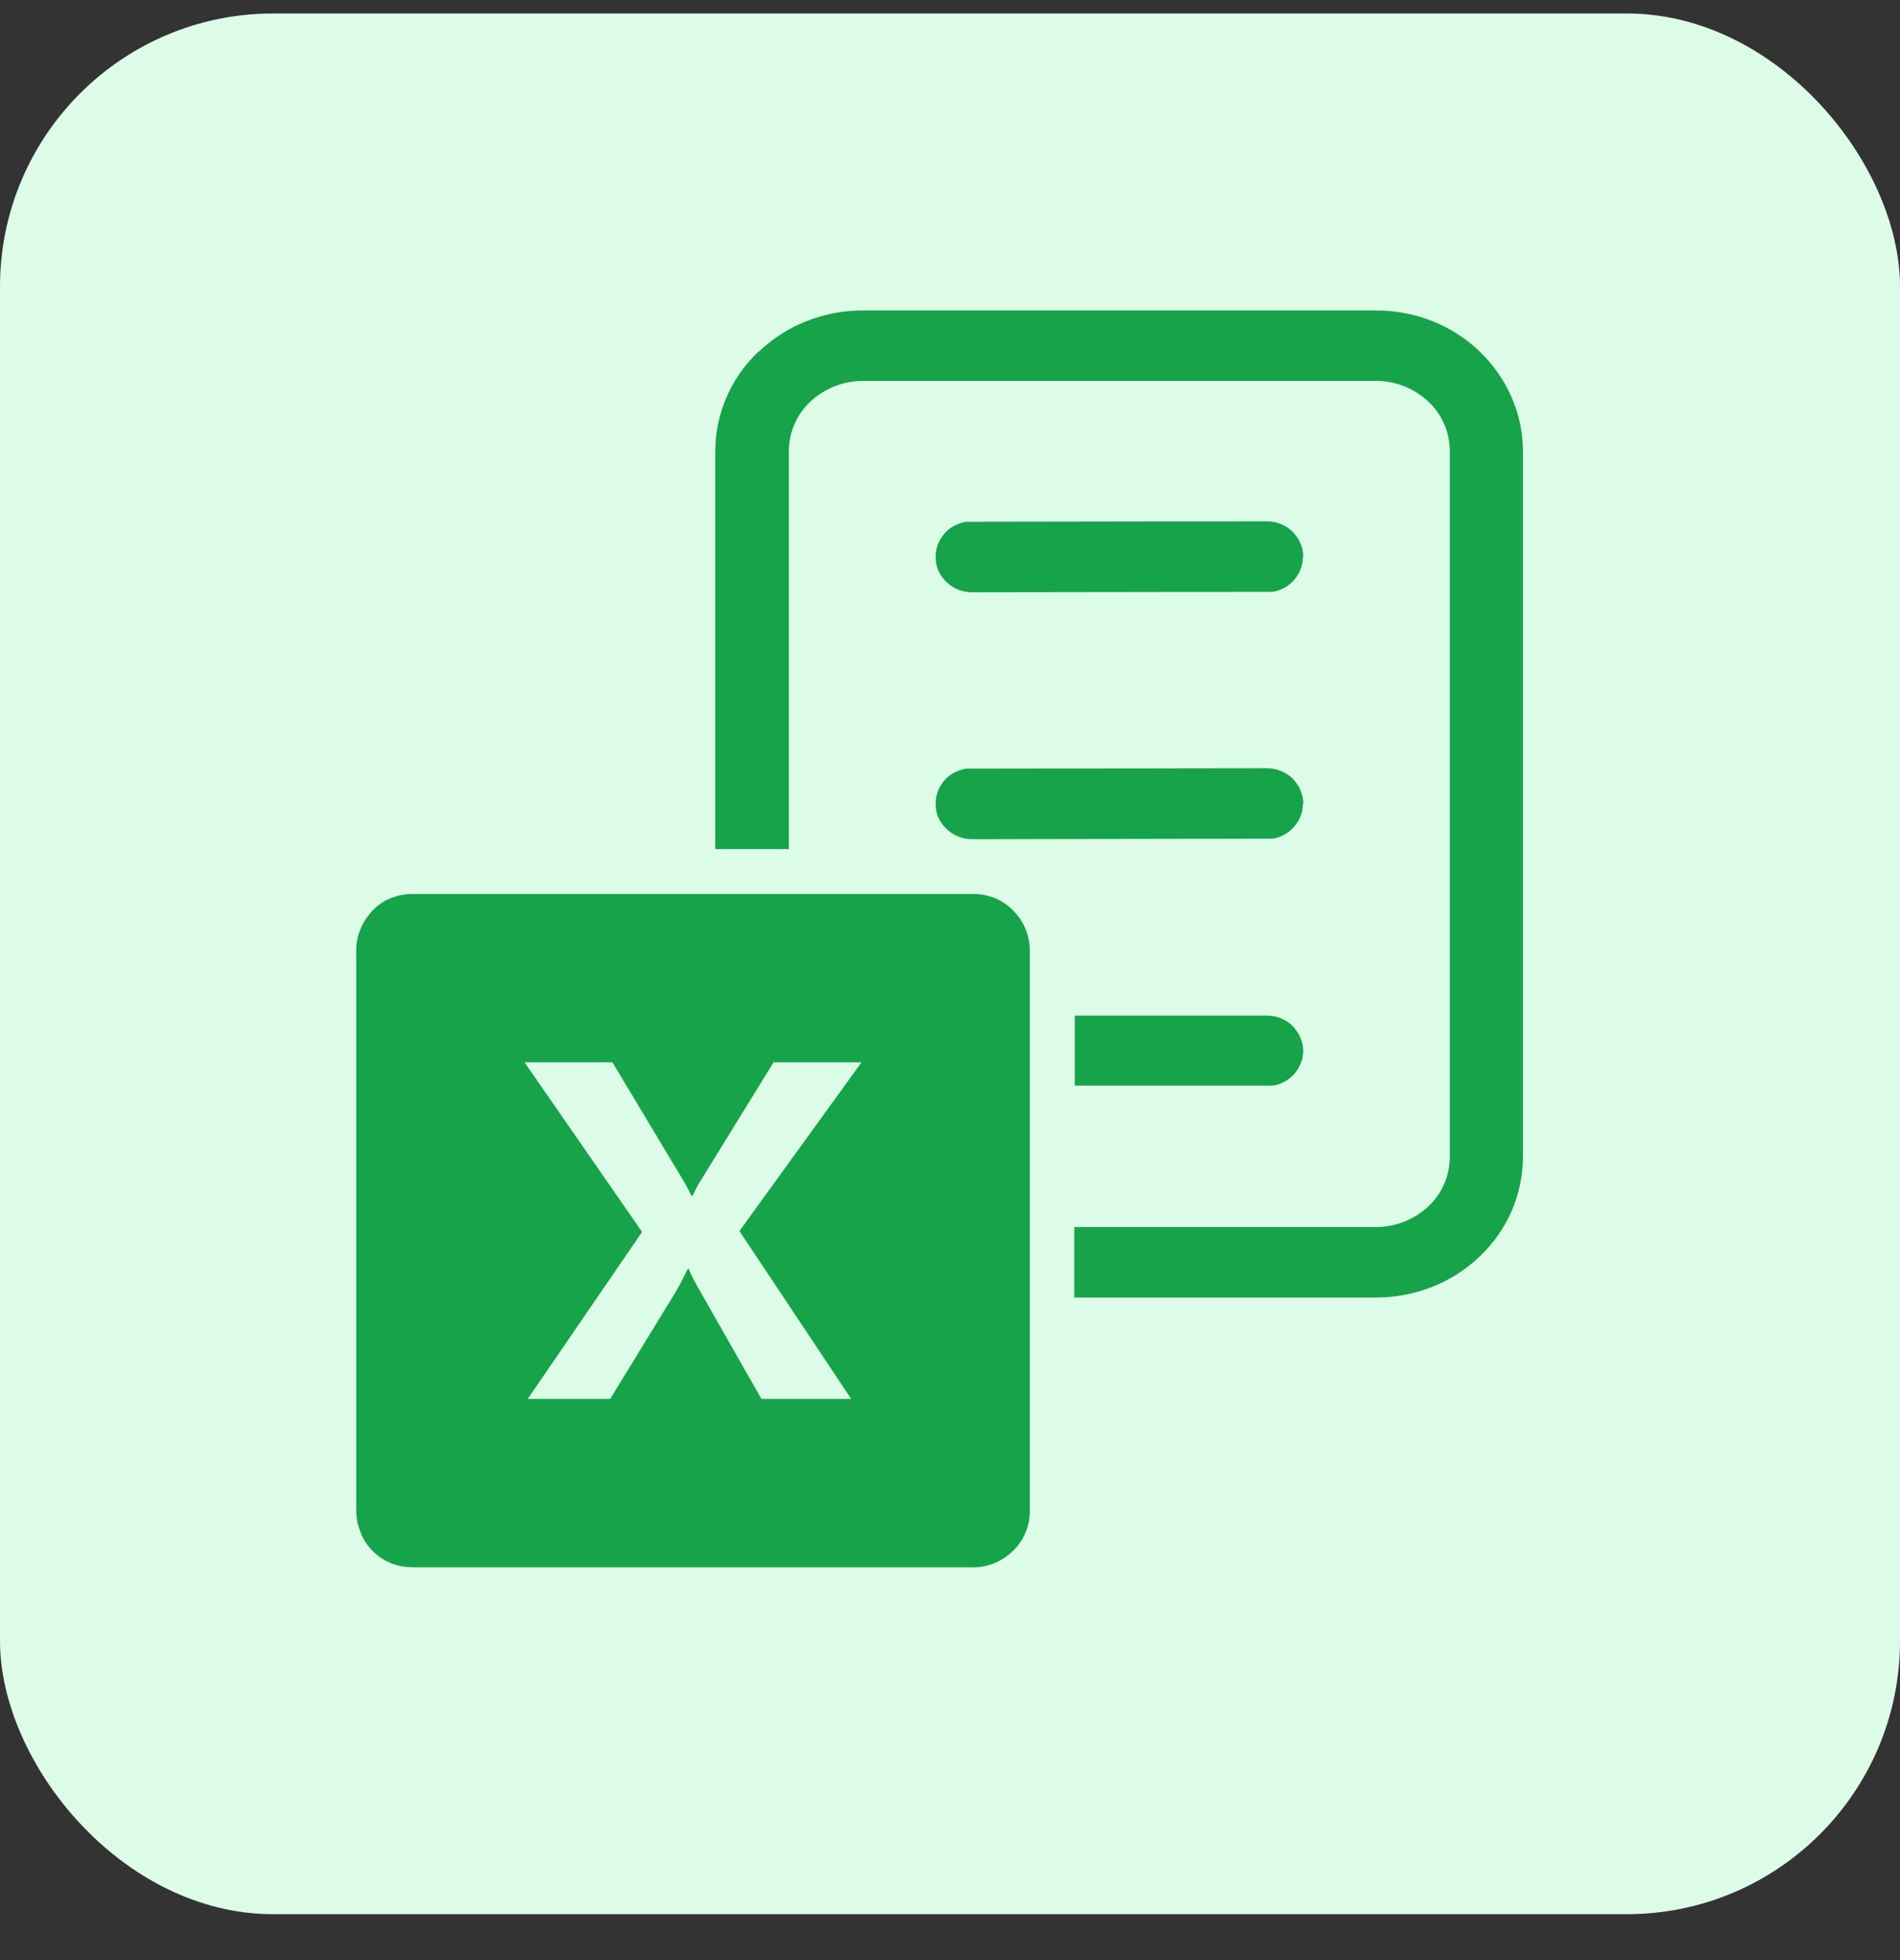 <svg width="32" height="33" viewBox="0 0 32 33" fill="none" xmlns="http://www.w3.org/2000/svg">
<rect x="0" y="0" width="32" height="33" fill="#333333" stroke="none"/>
<rect y="0.227" width="32" height="32" rx="4.6" fill="#DCFCE7"/>
<path d="M12.78 5.922C13.241 5.476 13.876 5.227 14.526 5.227H23.179C23.836 5.227 24.464 5.476 24.925 5.922C25.386 6.368 25.65 6.972 25.65 7.6V19.472C25.65 20.099 25.393 20.704 24.925 21.15C24.464 21.596 23.829 21.845 23.179 21.845H18.093V20.659H23.179C23.504 20.659 23.821 20.53 24.056 20.311C24.29 20.092 24.418 19.79 24.418 19.472V7.6C24.418 7.282 24.29 6.98 24.056 6.761C23.821 6.542 23.512 6.413 23.179 6.413H14.526C14.201 6.413 13.883 6.542 13.649 6.761C13.415 6.98 13.286 7.282 13.286 7.6V14.295H12.047V7.6C12.047 6.972 12.304 6.368 12.772 5.922H12.78Z" fill="#16A34A"/>
<path d="M21.943 9.382C21.943 9.518 21.89 9.654 21.799 9.76C21.708 9.866 21.58 9.941 21.436 9.964H21.323L16.373 9.971C16.222 9.971 16.07 9.919 15.957 9.813C15.844 9.714 15.768 9.578 15.761 9.427C15.746 9.276 15.791 9.133 15.882 9.012C15.972 8.891 16.108 8.815 16.267 8.785H16.38L21.331 8.777C21.497 8.777 21.655 8.838 21.769 8.951C21.882 9.065 21.95 9.216 21.95 9.374L21.943 9.382Z" fill="#16A34A"/>
<path d="M21.943 13.538C21.943 13.674 21.89 13.81 21.799 13.916C21.708 14.022 21.58 14.097 21.436 14.12H21.323L16.373 14.128C16.222 14.128 16.07 14.075 15.957 13.969C15.844 13.871 15.768 13.735 15.761 13.584C15.746 13.432 15.791 13.289 15.882 13.168C15.972 13.047 16.108 12.971 16.267 12.941H16.38L21.331 12.934C21.497 12.934 21.655 12.994 21.769 13.107C21.882 13.221 21.95 13.372 21.95 13.531L21.943 13.538Z" fill="#16A34A"/>
<path d="M21.948 17.695C21.948 17.831 21.895 17.967 21.805 18.073C21.714 18.178 21.585 18.254 21.442 18.277H21.329H18.102V17.098H21.329C21.495 17.098 21.654 17.158 21.767 17.271C21.88 17.385 21.948 17.536 21.948 17.695Z" fill="#16A34A"/>
<path fill-rule="evenodd" clip-rule="evenodd" d="M6.952 15.051H16.399C16.648 15.051 16.89 15.149 17.064 15.33C17.238 15.504 17.344 15.746 17.344 15.995V25.442C17.344 25.692 17.245 25.933 17.064 26.107C16.89 26.281 16.648 26.387 16.399 26.387H6.952C6.831 26.387 6.703 26.364 6.589 26.319C6.476 26.273 6.37 26.206 6.28 26.115C6.189 26.024 6.121 25.926 6.076 25.805C6.03 25.692 6 25.571 6 25.442V15.995C6 15.874 6.023 15.746 6.076 15.633C6.121 15.519 6.196 15.414 6.28 15.323C6.37 15.232 6.469 15.164 6.589 15.119C6.703 15.073 6.824 15.051 6.952 15.051ZM14.51 17.885L12.454 20.726L14.336 23.553H12.824L11.796 21.747C11.698 21.573 11.63 21.452 11.6 21.361H11.585C11.517 21.497 11.449 21.633 11.373 21.762L10.277 23.553H8.887L10.814 20.741L8.834 17.885H10.315L11.502 19.865C11.555 19.948 11.6 20.039 11.645 20.129H11.668C11.706 20.039 11.751 19.956 11.804 19.872L13.028 17.885H14.51Z" fill="#16A34A"/>
</svg>
